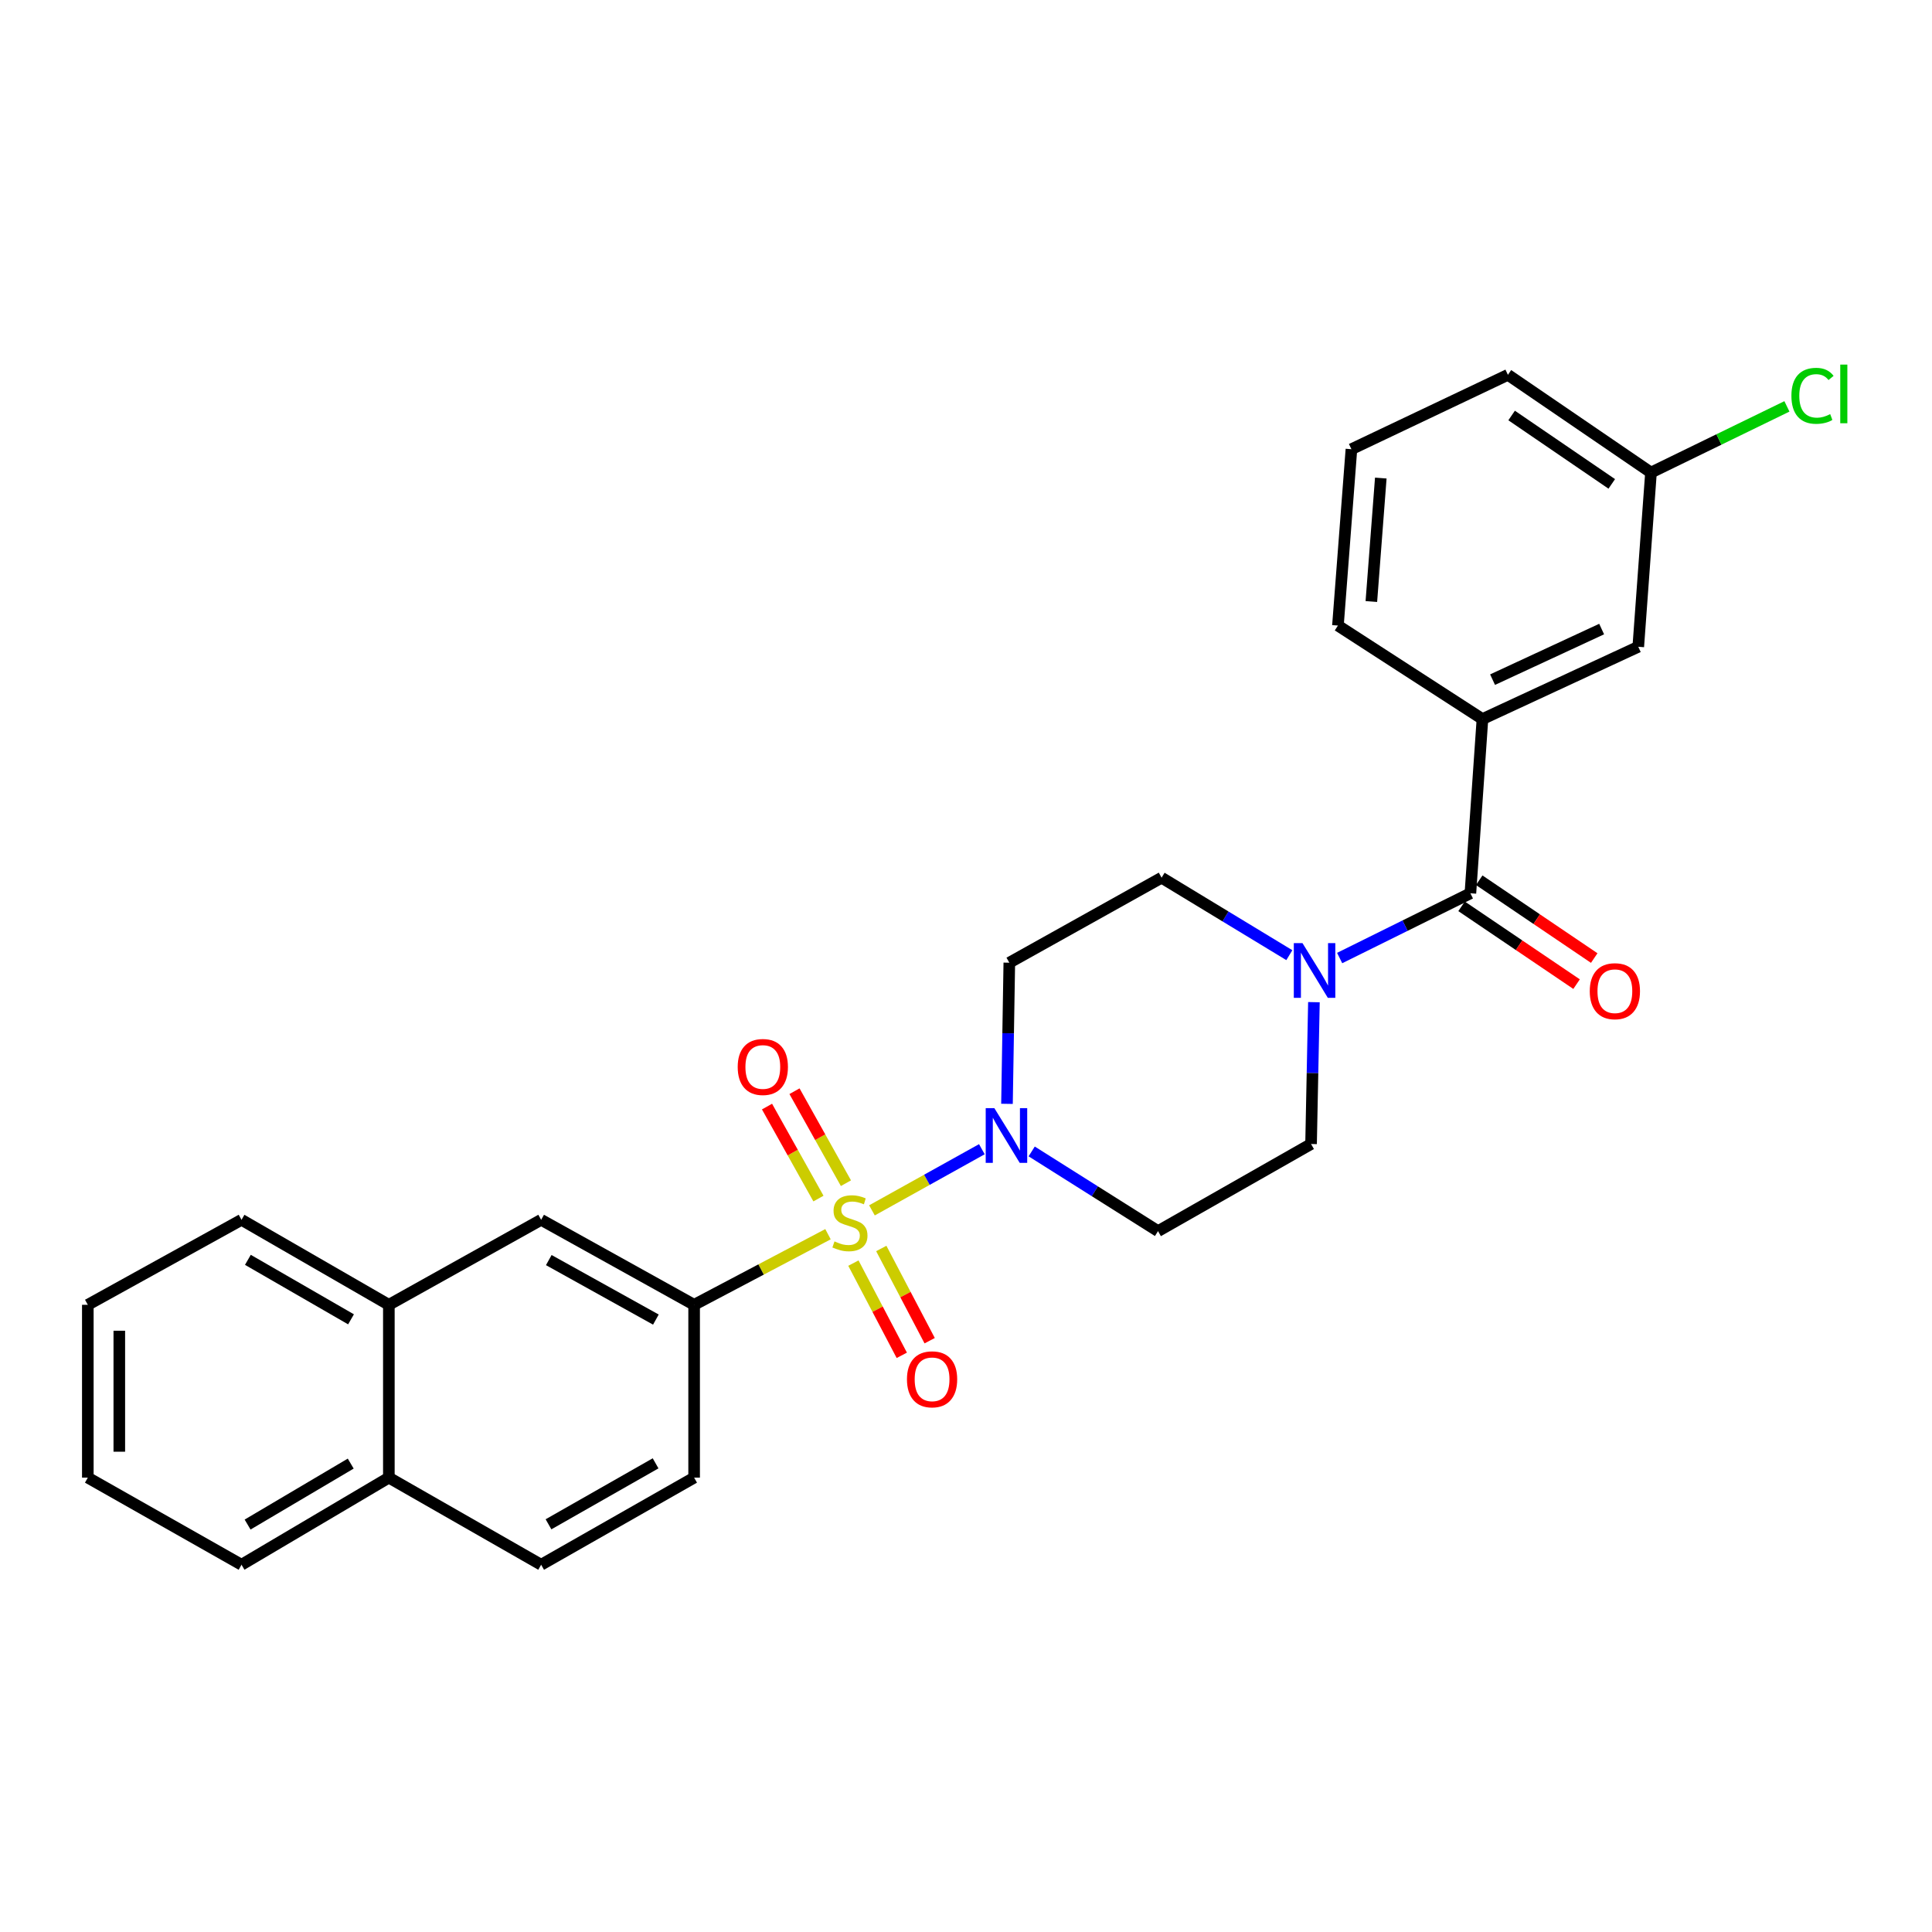<?xml version='1.0' encoding='iso-8859-1'?>
<svg version='1.1' baseProfile='full'
              xmlns='http://www.w3.org/2000/svg'
                      xmlns:rdkit='http://www.rdkit.org/xml'
                      xmlns:xlink='http://www.w3.org/1999/xlink'
                  xml:space='preserve'
width='1000px' height='1000px' viewBox='0 0 1000 1000'>
<!-- END OF HEADER -->
<rect style='opacity:1.0;fill:#FFFFFF;stroke:none' width='1000' height='1000' x='0' y='0'> </rect>
<path class='bond-0' d='M 451.325,626.485 L 479.767,610.657' style='fill:none;fill-rule:evenodd;stroke:#CCCC00;stroke-width:6px;stroke-linecap:butt;stroke-linejoin:miter;stroke-opacity:1' />
<path class='bond-0' d='M 479.767,610.657 L 508.209,594.829' style='fill:none;fill-rule:evenodd;stroke:#0000FF;stroke-width:6px;stroke-linecap:butt;stroke-linejoin:miter;stroke-opacity:1' />
<path class='bond-2' d='M 428.568,638.819 L 393.922,657.093' style='fill:none;fill-rule:evenodd;stroke:#CCCC00;stroke-width:6px;stroke-linecap:butt;stroke-linejoin:miter;stroke-opacity:1' />
<path class='bond-2' d='M 393.922,657.093 L 359.276,675.367' style='fill:none;fill-rule:evenodd;stroke:#000000;stroke-width:6px;stroke-linecap:butt;stroke-linejoin:miter;stroke-opacity:1' />
<path class='bond-5' d='M 437.853,612.42 L 424.541,588.614' style='fill:none;fill-rule:evenodd;stroke:#CCCC00;stroke-width:6px;stroke-linecap:butt;stroke-linejoin:miter;stroke-opacity:1' />
<path class='bond-5' d='M 424.541,588.614 L 411.229,564.807' style='fill:none;fill-rule:evenodd;stroke:#FF0000;stroke-width:6px;stroke-linecap:butt;stroke-linejoin:miter;stroke-opacity:1' />
<path class='bond-5' d='M 423.628,620.375 L 410.316,596.569' style='fill:none;fill-rule:evenodd;stroke:#CCCC00;stroke-width:6px;stroke-linecap:butt;stroke-linejoin:miter;stroke-opacity:1' />
<path class='bond-5' d='M 410.316,596.569 L 397.004,572.762' style='fill:none;fill-rule:evenodd;stroke:#FF0000;stroke-width:6px;stroke-linecap:butt;stroke-linejoin:miter;stroke-opacity:1' />
<path class='bond-6' d='M 441.719,653.781 L 454.242,677.648' style='fill:none;fill-rule:evenodd;stroke:#CCCC00;stroke-width:6px;stroke-linecap:butt;stroke-linejoin:miter;stroke-opacity:1' />
<path class='bond-6' d='M 454.242,677.648 L 466.764,701.514' style='fill:none;fill-rule:evenodd;stroke:#FF0000;stroke-width:6px;stroke-linecap:butt;stroke-linejoin:miter;stroke-opacity:1' />
<path class='bond-6' d='M 456.152,646.209 L 468.674,670.075' style='fill:none;fill-rule:evenodd;stroke:#CCCC00;stroke-width:6px;stroke-linecap:butt;stroke-linejoin:miter;stroke-opacity:1' />
<path class='bond-6' d='M 468.674,670.075 L 481.197,693.941' style='fill:none;fill-rule:evenodd;stroke:#FF0000;stroke-width:6px;stroke-linecap:butt;stroke-linejoin:miter;stroke-opacity:1' />
<path class='bond-7' d='M 521.212,571.347 L 521.814,534.819' style='fill:none;fill-rule:evenodd;stroke:#0000FF;stroke-width:6px;stroke-linecap:butt;stroke-linejoin:miter;stroke-opacity:1' />
<path class='bond-7' d='M 521.814,534.819 L 522.417,498.291' style='fill:none;fill-rule:evenodd;stroke:#000000;stroke-width:6px;stroke-linecap:butt;stroke-linejoin:miter;stroke-opacity:1' />
<path class='bond-8' d='M 534,595.981 L 566.696,616.605' style='fill:none;fill-rule:evenodd;stroke:#0000FF;stroke-width:6px;stroke-linecap:butt;stroke-linejoin:miter;stroke-opacity:1' />
<path class='bond-8' d='M 566.696,616.605 L 599.392,637.228' style='fill:none;fill-rule:evenodd;stroke:#000000;stroke-width:6px;stroke-linecap:butt;stroke-linejoin:miter;stroke-opacity:1' />
<path class='bond-1' d='M 761.075,462.362 L 727.24,479.12' style='fill:none;fill-rule:evenodd;stroke:#000000;stroke-width:6px;stroke-linecap:butt;stroke-linejoin:miter;stroke-opacity:1' />
<path class='bond-1' d='M 727.24,479.12 L 693.405,495.878' style='fill:none;fill-rule:evenodd;stroke:#0000FF;stroke-width:6px;stroke-linecap:butt;stroke-linejoin:miter;stroke-opacity:1' />
<path class='bond-4' d='M 761.075,462.362 L 767.313,372.185' style='fill:none;fill-rule:evenodd;stroke:#000000;stroke-width:6px;stroke-linecap:butt;stroke-linejoin:miter;stroke-opacity:1' />
<path class='bond-13' d='M 756.508,469.111 L 786.271,489.249' style='fill:none;fill-rule:evenodd;stroke:#000000;stroke-width:6px;stroke-linecap:butt;stroke-linejoin:miter;stroke-opacity:1' />
<path class='bond-13' d='M 786.271,489.249 L 816.034,509.387' style='fill:none;fill-rule:evenodd;stroke:#FF0000;stroke-width:6px;stroke-linecap:butt;stroke-linejoin:miter;stroke-opacity:1' />
<path class='bond-13' d='M 765.641,455.612 L 795.405,475.75' style='fill:none;fill-rule:evenodd;stroke:#000000;stroke-width:6px;stroke-linecap:butt;stroke-linejoin:miter;stroke-opacity:1' />
<path class='bond-13' d='M 795.405,475.75 L 825.168,495.887' style='fill:none;fill-rule:evenodd;stroke:#FF0000;stroke-width:6px;stroke-linecap:butt;stroke-linejoin:miter;stroke-opacity:1' />
<path class='bond-9' d='M 359.276,675.367 L 280.092,631.37' style='fill:none;fill-rule:evenodd;stroke:#000000;stroke-width:6px;stroke-linecap:butt;stroke-linejoin:miter;stroke-opacity:1' />
<path class='bond-9' d='M 339.483,683.015 L 284.053,652.217' style='fill:none;fill-rule:evenodd;stroke:#000000;stroke-width:6px;stroke-linecap:butt;stroke-linejoin:miter;stroke-opacity:1' />
<path class='bond-15' d='M 359.276,675.367 L 359.276,764.82' style='fill:none;fill-rule:evenodd;stroke:#000000;stroke-width:6px;stroke-linecap:butt;stroke-linejoin:miter;stroke-opacity:1' />
<path class='bond-3' d='M 680.084,518.718 L 679.344,555.426' style='fill:none;fill-rule:evenodd;stroke:#0000FF;stroke-width:6px;stroke-linecap:butt;stroke-linejoin:miter;stroke-opacity:1' />
<path class='bond-3' d='M 679.344,555.426 L 678.603,592.135' style='fill:none;fill-rule:evenodd;stroke:#000000;stroke-width:6px;stroke-linecap:butt;stroke-linejoin:miter;stroke-opacity:1' />
<path class='bond-27' d='M 667.359,494.394 L 634.299,474.344' style='fill:none;fill-rule:evenodd;stroke:#0000FF;stroke-width:6px;stroke-linecap:butt;stroke-linejoin:miter;stroke-opacity:1' />
<path class='bond-27' d='M 634.299,474.344 L 601.239,454.294' style='fill:none;fill-rule:evenodd;stroke:#000000;stroke-width:6px;stroke-linecap:butt;stroke-linejoin:miter;stroke-opacity:1' />
<path class='bond-14' d='M 767.313,372.185 L 847.965,334.77' style='fill:none;fill-rule:evenodd;stroke:#000000;stroke-width:6px;stroke-linecap:butt;stroke-linejoin:miter;stroke-opacity:1' />
<path class='bond-14' d='M 772.552,351.787 L 829.008,325.597' style='fill:none;fill-rule:evenodd;stroke:#000000;stroke-width:6px;stroke-linecap:butt;stroke-linejoin:miter;stroke-opacity:1' />
<path class='bond-20' d='M 767.313,372.185 L 692.512,323.796' style='fill:none;fill-rule:evenodd;stroke:#000000;stroke-width:6px;stroke-linecap:butt;stroke-linejoin:miter;stroke-opacity:1' />
<path class='bond-11' d='M 522.417,498.291 L 601.239,454.294' style='fill:none;fill-rule:evenodd;stroke:#000000;stroke-width:6px;stroke-linecap:butt;stroke-linejoin:miter;stroke-opacity:1' />
<path class='bond-10' d='M 599.392,637.228 L 678.603,592.135' style='fill:none;fill-rule:evenodd;stroke:#000000;stroke-width:6px;stroke-linecap:butt;stroke-linejoin:miter;stroke-opacity:1' />
<path class='bond-12' d='M 280.092,631.37 L 201.27,675.367' style='fill:none;fill-rule:evenodd;stroke:#000000;stroke-width:6px;stroke-linecap:butt;stroke-linejoin:miter;stroke-opacity:1' />
<path class='bond-22' d='M 201.27,675.367 L 125.01,631.37' style='fill:none;fill-rule:evenodd;stroke:#000000;stroke-width:6px;stroke-linecap:butt;stroke-linejoin:miter;stroke-opacity:1' />
<path class='bond-22' d='M 181.686,682.885 L 128.304,652.087' style='fill:none;fill-rule:evenodd;stroke:#000000;stroke-width:6px;stroke-linecap:butt;stroke-linejoin:miter;stroke-opacity:1' />
<path class='bond-28' d='M 201.27,675.367 L 201.27,764.82' style='fill:none;fill-rule:evenodd;stroke:#000000;stroke-width:6px;stroke-linecap:butt;stroke-linejoin:miter;stroke-opacity:1' />
<path class='bond-18' d='M 847.965,334.77 L 854.548,244.593' style='fill:none;fill-rule:evenodd;stroke:#000000;stroke-width:6px;stroke-linecap:butt;stroke-linejoin:miter;stroke-opacity:1' />
<path class='bond-17' d='M 359.276,764.82 L 280.092,809.904' style='fill:none;fill-rule:evenodd;stroke:#000000;stroke-width:6px;stroke-linecap:butt;stroke-linejoin:miter;stroke-opacity:1' />
<path class='bond-17' d='M 339.334,757.418 L 283.905,788.977' style='fill:none;fill-rule:evenodd;stroke:#000000;stroke-width:6px;stroke-linecap:butt;stroke-linejoin:miter;stroke-opacity:1' />
<path class='bond-16' d='M 201.27,764.82 L 280.092,809.904' style='fill:none;fill-rule:evenodd;stroke:#000000;stroke-width:6px;stroke-linecap:butt;stroke-linejoin:miter;stroke-opacity:1' />
<path class='bond-24' d='M 201.27,764.82 L 125.01,809.904' style='fill:none;fill-rule:evenodd;stroke:#000000;stroke-width:6px;stroke-linecap:butt;stroke-linejoin:miter;stroke-opacity:1' />
<path class='bond-24' d='M 181.536,757.552 L 128.155,789.111' style='fill:none;fill-rule:evenodd;stroke:#000000;stroke-width:6px;stroke-linecap:butt;stroke-linejoin:miter;stroke-opacity:1' />
<path class='bond-19' d='M 854.548,244.593 L 889.727,227.467' style='fill:none;fill-rule:evenodd;stroke:#000000;stroke-width:6px;stroke-linecap:butt;stroke-linejoin:miter;stroke-opacity:1' />
<path class='bond-19' d='M 889.727,227.467 L 924.906,210.34' style='fill:none;fill-rule:evenodd;stroke:#00CC00;stroke-width:6px;stroke-linecap:butt;stroke-linejoin:miter;stroke-opacity:1' />
<path class='bond-30' d='M 854.548,244.593 L 780.497,194.013' style='fill:none;fill-rule:evenodd;stroke:#000000;stroke-width:6px;stroke-linecap:butt;stroke-linejoin:miter;stroke-opacity:1' />
<path class='bond-30' d='M 834.247,250.465 L 782.412,215.059' style='fill:none;fill-rule:evenodd;stroke:#000000;stroke-width:6px;stroke-linecap:butt;stroke-linejoin:miter;stroke-opacity:1' />
<path class='bond-21' d='M 692.512,323.796 L 699.493,232.505' style='fill:none;fill-rule:evenodd;stroke:#000000;stroke-width:6px;stroke-linecap:butt;stroke-linejoin:miter;stroke-opacity:1' />
<path class='bond-21' d='M 709.81,311.345 L 714.697,247.442' style='fill:none;fill-rule:evenodd;stroke:#000000;stroke-width:6px;stroke-linecap:butt;stroke-linejoin:miter;stroke-opacity:1' />
<path class='bond-23' d='M 699.493,232.505 L 780.497,194.013' style='fill:none;fill-rule:evenodd;stroke:#000000;stroke-width:6px;stroke-linecap:butt;stroke-linejoin:miter;stroke-opacity:1' />
<path class='bond-25' d='M 125.01,631.37 L 45.455,675.367' style='fill:none;fill-rule:evenodd;stroke:#000000;stroke-width:6px;stroke-linecap:butt;stroke-linejoin:miter;stroke-opacity:1' />
<path class='bond-26' d='M 125.01,809.904 L 45.455,764.82' style='fill:none;fill-rule:evenodd;stroke:#000000;stroke-width:6px;stroke-linecap:butt;stroke-linejoin:miter;stroke-opacity:1' />
<path class='bond-29' d='M 45.455,675.367 L 45.455,764.82' style='fill:none;fill-rule:evenodd;stroke:#000000;stroke-width:6px;stroke-linecap:butt;stroke-linejoin:miter;stroke-opacity:1' />
<path class='bond-29' d='M 61.753,688.785 L 61.753,751.402' style='fill:none;fill-rule:evenodd;stroke:#000000;stroke-width:6px;stroke-linecap:butt;stroke-linejoin:miter;stroke-opacity:1' />
<path  class='atom-0' d='M 431.928 642.548
Q 432.248 642.668, 433.568 643.228
Q 434.888 643.788, 436.328 644.148
Q 437.808 644.468, 439.248 644.468
Q 441.928 644.468, 443.488 643.188
Q 445.048 641.868, 445.048 639.588
Q 445.048 638.028, 444.248 637.068
Q 443.488 636.108, 442.288 635.588
Q 441.088 635.068, 439.088 634.468
Q 436.568 633.708, 435.048 632.988
Q 433.568 632.268, 432.488 630.748
Q 431.448 629.228, 431.448 626.668
Q 431.448 623.108, 433.848 620.908
Q 436.288 618.708, 441.088 618.708
Q 444.368 618.708, 448.088 620.268
L 447.168 623.348
Q 443.768 621.948, 441.208 621.948
Q 438.448 621.948, 436.928 623.108
Q 435.408 624.228, 435.448 626.188
Q 435.448 627.708, 436.208 628.628
Q 437.008 629.548, 438.128 630.068
Q 439.288 630.588, 441.208 631.188
Q 443.768 631.988, 445.288 632.788
Q 446.808 633.588, 447.888 635.228
Q 449.008 636.828, 449.008 639.588
Q 449.008 643.508, 446.368 645.628
Q 443.768 647.708, 439.408 647.708
Q 436.888 647.708, 434.968 647.148
Q 433.088 646.628, 430.848 645.708
L 431.928 642.548
' fill='#CCCC00'/>
<path  class='atom-1' d='M 514.681 573.584
L 523.961 588.584
Q 524.881 590.064, 526.361 592.744
Q 527.841 595.424, 527.921 595.584
L 527.921 573.584
L 531.681 573.584
L 531.681 601.904
L 527.801 601.904
L 517.841 585.504
Q 516.681 583.584, 515.441 581.384
Q 514.241 579.184, 513.881 578.504
L 513.881 601.904
L 510.201 601.904
L 510.201 573.584
L 514.681 573.584
' fill='#0000FF'/>
<path  class='atom-4' d='M 674.154 488.152
L 683.434 503.152
Q 684.354 504.632, 685.834 507.312
Q 687.314 509.992, 687.394 510.152
L 687.394 488.152
L 691.154 488.152
L 691.154 516.472
L 687.274 516.472
L 677.314 500.072
Q 676.154 498.152, 674.914 495.952
Q 673.714 493.752, 673.354 493.072
L 673.354 516.472
L 669.674 516.472
L 669.674 488.152
L 674.154 488.152
' fill='#0000FF'/>
<path  class='atom-6' d='M 381.835 552.265
Q 381.835 545.465, 385.195 541.665
Q 388.555 537.865, 394.835 537.865
Q 401.115 537.865, 404.475 541.665
Q 407.835 545.465, 407.835 552.265
Q 407.835 559.145, 404.435 563.065
Q 401.035 566.945, 394.835 566.945
Q 388.595 566.945, 385.195 563.065
Q 381.835 559.185, 381.835 552.265
M 394.835 563.745
Q 399.155 563.745, 401.475 560.865
Q 403.835 557.945, 403.835 552.265
Q 403.835 546.705, 401.475 543.905
Q 399.155 541.065, 394.835 541.065
Q 390.515 541.065, 388.155 543.865
Q 385.835 546.665, 385.835 552.265
Q 385.835 557.985, 388.155 560.865
Q 390.515 563.745, 394.835 563.745
' fill='#FF0000'/>
<path  class='atom-7' d='M 469.44 713.93
Q 469.44 707.13, 472.8 703.33
Q 476.16 699.53, 482.44 699.53
Q 488.72 699.53, 492.08 703.33
Q 495.44 707.13, 495.44 713.93
Q 495.44 720.81, 492.04 724.73
Q 488.64 728.61, 482.44 728.61
Q 476.2 728.61, 472.8 724.73
Q 469.44 720.85, 469.44 713.93
M 482.44 725.41
Q 486.76 725.41, 489.08 722.53
Q 491.44 719.61, 491.44 713.93
Q 491.44 708.37, 489.08 705.57
Q 486.76 702.73, 482.44 702.73
Q 478.12 702.73, 475.76 705.53
Q 473.44 708.33, 473.44 713.93
Q 473.44 719.65, 475.76 722.53
Q 478.12 725.41, 482.44 725.41
' fill='#FF0000'/>
<path  class='atom-14' d='M 822.858 513.04
Q 822.858 506.24, 826.218 502.44
Q 829.578 498.64, 835.858 498.64
Q 842.138 498.64, 845.498 502.44
Q 848.858 506.24, 848.858 513.04
Q 848.858 519.92, 845.458 523.84
Q 842.058 527.72, 835.858 527.72
Q 829.618 527.72, 826.218 523.84
Q 822.858 519.96, 822.858 513.04
M 835.858 524.52
Q 840.178 524.52, 842.498 521.64
Q 844.858 518.72, 844.858 513.04
Q 844.858 507.48, 842.498 504.68
Q 840.178 501.84, 835.858 501.84
Q 831.538 501.84, 829.178 504.64
Q 826.858 507.44, 826.858 513.04
Q 826.858 518.76, 829.178 521.64
Q 831.538 524.52, 835.858 524.52
' fill='#FF0000'/>
<path  class='atom-20' d='M 927.231 204.872
Q 927.231 197.832, 930.511 194.152
Q 933.831 190.432, 940.111 190.432
Q 945.951 190.432, 949.071 194.552
L 946.431 196.712
Q 944.151 193.712, 940.111 193.712
Q 935.831 193.712, 933.551 196.592
Q 931.311 199.432, 931.311 204.872
Q 931.311 210.472, 933.631 213.352
Q 935.991 216.232, 940.551 216.232
Q 943.671 216.232, 947.311 214.352
L 948.431 217.352
Q 946.951 218.312, 944.711 218.872
Q 942.471 219.432, 939.991 219.432
Q 933.831 219.432, 930.511 215.672
Q 927.231 211.912, 927.231 204.872
' fill='#00CC00'/>
<path  class='atom-20' d='M 952.511 188.712
L 956.191 188.712
L 956.191 219.072
L 952.511 219.072
L 952.511 188.712
' fill='#00CC00'/>
</svg>
